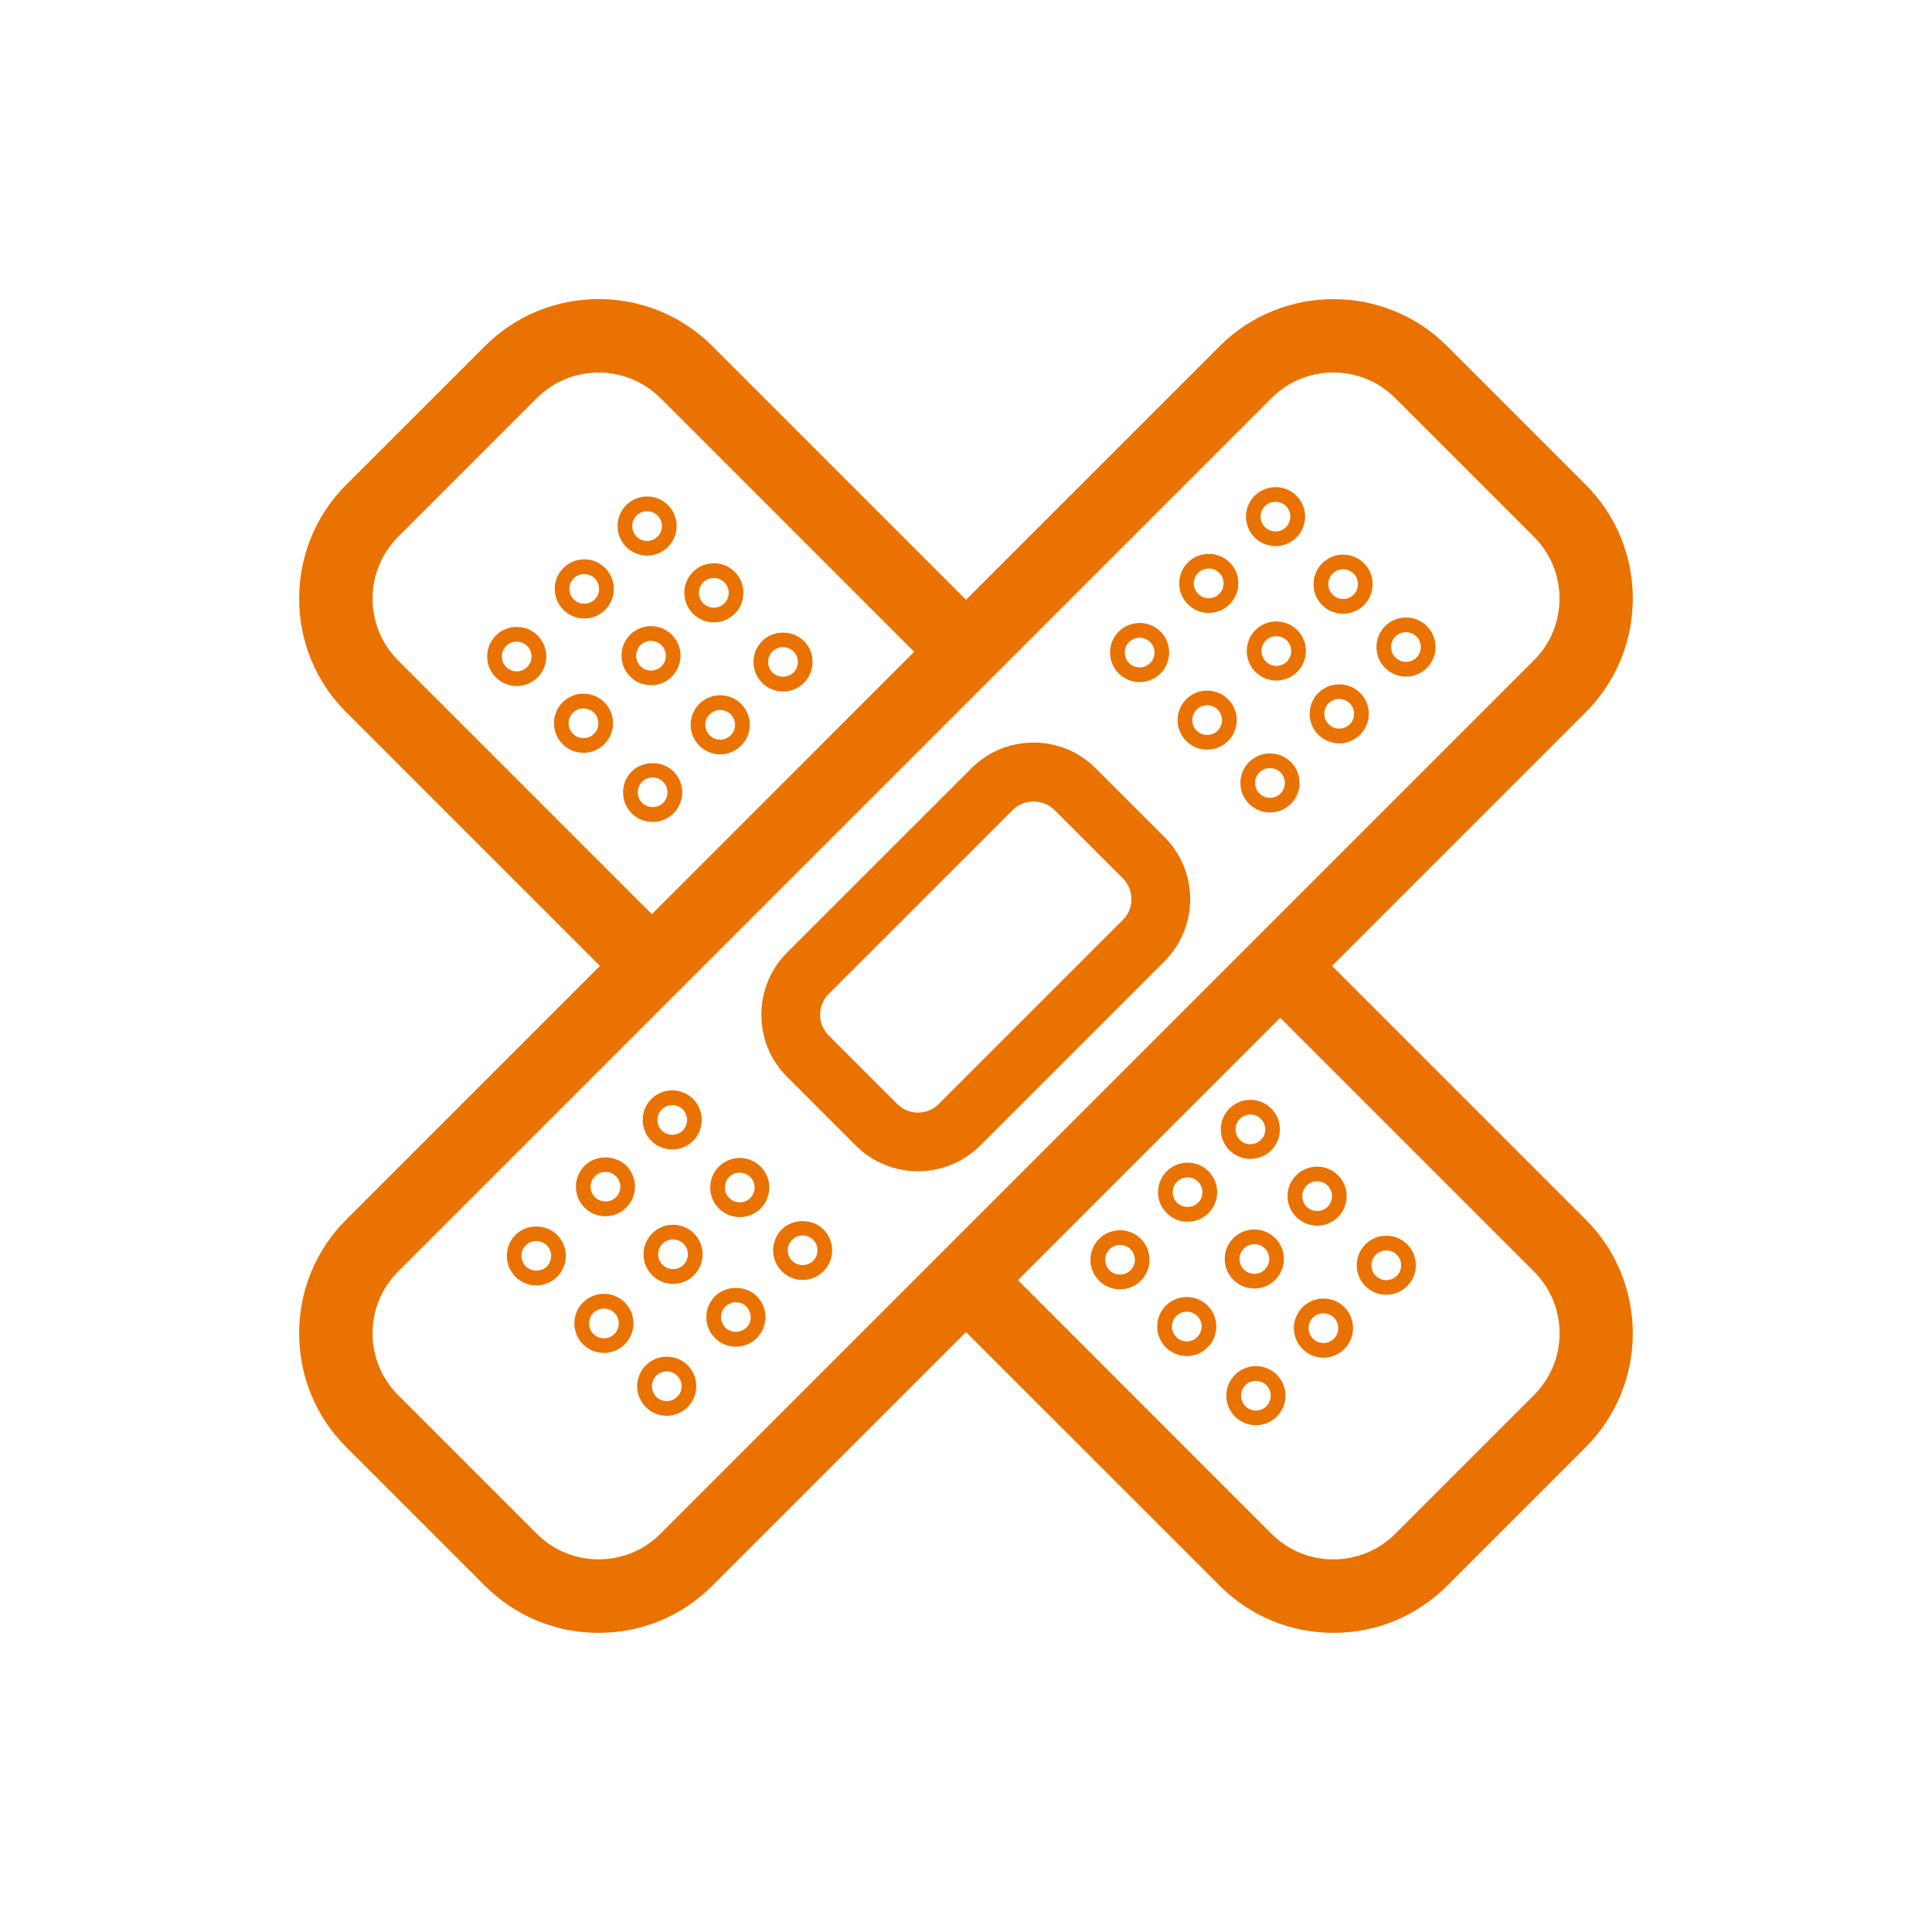 <?xml version="1.0" encoding="UTF-8"?>
<svg id="Ebene_1" xmlns="http://www.w3.org/2000/svg" version="1.1" viewBox="0 0 250 250">
  <!-- Generator: Adobe Illustrator 29.1.0, SVG Export Plug-In . SVG Version: 2.1.0 Build 142)  -->
  <defs>
    <style>
      .st0 {
        fill: #ea7200;
      }
    </style>
  </defs>
  <path class="st0" d="M81.74,99.83c-1.49,1.49-1.49,3.92,0,5.41.72.72,1.68,1.12,2.71,1.12s1.98-.4,2.71-1.12c1.49-1.49,1.49-3.92,0-5.41-1.45-1.44-3.97-1.44-5.41,0ZM85.81,103.89c-.72.73-1.99.73-2.72,0-.75-.75-.75-1.97,0-2.72.36-.36.84-.56,1.36-.56s1,.2,1.36.56c.75.75.75,1.97,0,2.72Z"/>
  <path class="st0" d="M90.49,91.08c-1.49,1.49-1.49,3.92,0,5.41.75.75,1.72,1.12,2.7,1.12s1.96-.37,2.71-1.12c1.49-1.49,1.49-3.92,0-5.41-1.49-1.49-3.92-1.49-5.41,0ZM94.55,95.15c-.75.75-1.97.75-2.72,0-.75-.75-.75-1.97,0-2.72.37-.37.87-.56,1.36-.56s.98.19,1.36.56c.75.75.75,1.97,0,2.72Z"/>
  <path class="st0" d="M101.32,89.48c1.02,0,1.98-.4,2.71-1.12,1.49-1.49,1.49-3.92,0-5.41-1.45-1.45-3.96-1.45-5.41,0-1.49,1.49-1.49,3.92,0,5.41.72.72,1.68,1.12,2.7,1.12ZM99.96,84.3c.36-.36.84-.56,1.36-.56s1,.2,1.36.56c.75.75.75,1.97,0,2.72-.73.73-2,.73-2.72,0-.75-.75-.75-1.97,0-2.72Z"/>
  <path class="st0" d="M75.5,97.41c.98,0,1.96-.37,2.71-1.12,1.49-1.49,1.49-3.92,0-5.41-1.49-1.49-3.92-1.49-5.41,0-1.49,1.49-1.49,3.92,0,5.41.75.75,1.73,1.12,2.7,1.12ZM74.14,92.23c.37-.38.87-.56,1.36-.56s.99.19,1.37.56c.75.75.75,1.97,0,2.72-.75.75-1.98.75-2.73,0s-.75-1.97,0-2.72Z"/>
  <path class="st0" d="M81.54,82.14c-1.49,1.49-1.49,3.92,0,5.41.74.75,1.72,1.12,2.7,1.12s1.96-.37,2.7-1.12c1.49-1.49,1.49-3.92,0-5.41-1.49-1.49-3.91-1.49-5.41,0ZM85.61,86.21c-.75.75-1.98.75-2.73,0-.75-.75-.75-1.97,0-2.72.37-.38.87-.56,1.36-.56s.98.19,1.36.56c.75.75.75,1.97,0,2.72Z"/>
  <path class="st0" d="M92.38,80.53c.98,0,1.96-.37,2.7-1.12,1.49-1.49,1.49-3.92,0-5.41-1.49-1.49-3.91-1.49-5.41,0-1.49,1.49-1.49,3.92,0,5.41.74.75,1.72,1.12,2.7,1.12ZM91.01,75.35c.37-.38.87-.56,1.36-.56s.98.18,1.36.56c.75.75.75,1.97,0,2.72-.75.75-1.98.75-2.73,0-.75-.75-.75-1.97,0-2.72Z"/>
  <path class="st0" d="M64.16,82.24c-1.49,1.49-1.49,3.92,0,5.41.75.75,1.73,1.12,2.7,1.12s1.96-.37,2.71-1.12c1.49-1.49,1.49-3.92,0-5.41-1.49-1.49-3.92-1.49-5.41,0ZM68.22,86.31c-.75.75-1.97.75-2.72,0s-.75-1.97,0-2.72c.37-.38.87-.56,1.36-.56s.99.19,1.36.56c.75.75.75,1.97,0,2.72Z"/>
  <path class="st0" d="M75.61,80.03c.98,0,1.96-.37,2.7-1.12,1.49-1.49,1.49-3.92,0-5.41-1.49-1.49-3.92-1.49-5.41,0-1.49,1.49-1.49,3.92,0,5.41.75.75,1.73,1.12,2.71,1.12ZM74.24,74.84c.37-.38.87-.56,1.36-.56s.98.19,1.36.56c.75.75.75,1.97,0,2.72-.75.75-1.97.75-2.72,0-.75-.75-.75-1.97,0-2.72Z"/>
  <path class="st0" d="M83.74,71.89c.98,0,1.96-.37,2.7-1.12,1.49-1.49,1.49-3.92,0-5.41-1.49-1.49-3.92-1.49-5.41,0-1.49,1.49-1.49,3.92,0,5.41.75.75,1.73,1.12,2.71,1.12ZM82.37,66.71c.37-.37.87-.56,1.36-.56s.98.19,1.36.56c.75.75.75,1.97,0,2.72-.75.75-1.97.75-2.72,0-.75-.75-.75-1.97,0-2.72Z"/>
  <path class="st0" d="M159.81,177.89c-.72.72-1.12,1.68-1.12,2.71s.4,1.98,1.12,2.7c.75.75,1.73,1.12,2.71,1.12s1.96-.37,2.7-1.12c.72-.72,1.12-1.68,1.12-2.7s-.4-1.98-1.12-2.71c-1.49-1.49-3.92-1.49-5.41,0ZM163.88,181.96c-.75.75-1.97.75-2.73,0-.36-.36-.56-.85-.56-1.36s.2-1,.56-1.36c.37-.38.87-.56,1.36-.56s.98.19,1.36.56c.36.36.56.85.56,1.36s-.2,1-.56,1.36Z"/>
  <path class="st0" d="M168.55,169.15c-1.49,1.49-1.49,3.92,0,5.41.74.75,1.72,1.12,2.7,1.12s1.96-.37,2.71-1.12c1.49-1.49,1.49-3.92,0-5.41-1.49-1.49-3.92-1.49-5.41,0ZM172.62,173.22c-.75.75-1.97.75-2.73,0-.75-.75-.75-1.97,0-2.72.38-.37.87-.56,1.36-.56s.99.19,1.36.56c.75.75.75,1.97,0,2.72Z"/>
  <path class="st0" d="M176.68,161.02c-.72.72-1.12,1.68-1.12,2.7s.4,1.98,1.12,2.7c.74.75,1.72,1.12,2.7,1.12s1.96-.37,2.71-1.12c.72-.72,1.12-1.68,1.12-2.7s-.39-1.98-1.12-2.7c-1.49-1.49-3.92-1.49-5.41,0ZM180.75,165.09c-.75.75-1.97.75-2.72,0-.37-.36-.57-.85-.57-1.36s.2-1,.57-1.36c.37-.38.87-.56,1.36-.56s.99.19,1.36.56c.36.37.56.85.56,1.36s-.2,1-.56,1.36Z"/>
  <path class="st0" d="M150.86,168.95c-.72.72-1.12,1.68-1.12,2.7s.4,1.98,1.12,2.7c.75.74,1.73,1.12,2.71,1.12s1.96-.37,2.7-1.12c.72-.72,1.12-1.68,1.12-2.7s-.4-1.98-1.12-2.7c-1.49-1.49-3.92-1.49-5.41,0ZM154.93,173.01c-.75.75-1.97.75-2.72,0-.36-.36-.56-.85-.56-1.36s.2-1,.56-1.36c.37-.37.87-.56,1.36-.56s.98.19,1.36.56c.36.36.56.85.56,1.36s-.2,1-.56,1.36Z"/>
  <path class="st0" d="M162.31,166.73c.98,0,1.96-.37,2.7-1.12.72-.72,1.12-1.68,1.12-2.7s-.4-1.98-1.12-2.7c-1.49-1.49-3.92-1.49-5.41,0-.72.72-1.12,1.68-1.12,2.7s.4,1.98,1.12,2.7c.75.75,1.73,1.12,2.71,1.12ZM160.95,161.55c.37-.38.87-.56,1.36-.56s.98.19,1.36.56c.37.36.57.85.57,1.36s-.2,1-.57,1.36c-.75.75-1.97.75-2.72,0-.36-.36-.56-.85-.56-1.36s.2-1,.56-1.36Z"/>
  <path class="st0" d="M170.44,158.6c.98,0,1.96-.37,2.7-1.12.72-.72,1.12-1.68,1.12-2.7s-.4-1.98-1.12-2.7c-1.49-1.49-3.92-1.49-5.41,0-.72.72-1.12,1.68-1.12,2.7s.4,1.98,1.12,2.7c.75.74,1.73,1.12,2.71,1.12ZM169.08,153.42c.37-.38.87-.56,1.36-.56s.98.19,1.36.56c.36.36.56.85.56,1.36s-.2,1-.56,1.36c-.75.75-1.97.75-2.73,0-.36-.36-.56-.85-.56-1.36s.2-1,.56-1.36Z"/>
  <path class="st0" d="M142.22,160.31c-1.49,1.49-1.49,3.92,0,5.41.75.75,1.73,1.12,2.71,1.12s1.96-.37,2.7-1.12c1.49-1.49,1.49-3.92,0-5.41-1.49-1.49-3.91-1.49-5.41,0ZM146.29,164.37c-.75.75-1.97.75-2.72,0-.75-.75-.75-1.97,0-2.72.37-.37.87-.56,1.36-.56s.99.19,1.36.56c.75.75.75,1.97,0,2.72Z"/>
  <path class="st0" d="M150.97,151.57c-.72.72-1.12,1.68-1.12,2.7s.39,1.98,1.12,2.7c.72.72,1.68,1.12,2.71,1.12s1.98-.4,2.7-1.12c.72-.72,1.12-1.68,1.12-2.7s-.4-1.98-1.12-2.7c-1.49-1.49-3.92-1.49-5.41,0ZM155.03,155.63c-.73.73-2,.73-2.72,0-.36-.36-.56-.85-.56-1.36s.2-1,.56-1.36c.37-.37.87-.56,1.36-.56s.98.19,1.36.56c.36.37.57.85.57,1.36s-.2,1-.57,1.36Z"/>
  <path class="st0" d="M161.8,149.96c.98,0,1.96-.37,2.7-1.12.72-.72,1.12-1.68,1.12-2.7s-.4-1.98-1.12-2.7c-1.49-1.49-3.92-1.49-5.41,0-.72.72-1.12,1.68-1.12,2.7s.39,1.98,1.12,2.7c.75.75,1.73,1.12,2.71,1.12ZM160.44,144.78c.37-.37.87-.56,1.36-.56s.98.19,1.36.56c.36.36.57.85.57,1.36s-.2,1-.57,1.36c-.75.75-1.97.75-2.72,0-.36-.36-.56-.85-.56-1.36s.2-1,.56-1.36Z"/>
  <path class="st0" d="M38.71,172.54c0,5.56,2.16,10.78,6.09,14.71l17.94,17.94c3.93,3.93,9.16,6.1,14.72,6.1s10.78-2.16,14.72-6.1l32.82-32.82,32.83,32.82c3.93,3.93,9.15,6.1,14.71,6.1s10.79-2.16,14.72-6.1l17.94-17.94c8.11-8.11,8.11-21.32,0-29.43l-32.83-32.83,32.83-32.83c8.11-8.11,8.11-21.32,0-29.43l-17.94-17.94c-8.11-8.11-21.32-8.11-29.43,0l-32.83,32.82-32.82-32.82c-8.11-8.12-21.32-8.12-29.43,0l-17.95,17.94c-3.93,3.93-6.09,9.16-6.09,14.72s2.16,10.79,6.09,14.71l32.83,32.83-32.83,32.83c-3.93,3.93-6.09,9.16-6.09,14.72ZM85.47,51.51l32.82,32.83-33.94,33.95-32.83-32.83c-2.14-2.13-3.31-4.98-3.31-8s1.18-5.87,3.31-8l17.94-17.94c2.14-2.14,4.98-3.31,8-3.31s5.87,1.18,8,3.31ZM164.54,51.51c2.21-2.21,5.1-3.31,8-3.31s5.8,1.1,8,3.31l17.94,17.94c2.14,2.14,3.32,4.98,3.32,8s-1.18,5.87-3.32,8l-113.02,113.02c-2.14,2.14-4.98,3.31-8,3.31s-5.86-1.18-8-3.31h0l-17.94-17.94c-2.14-2.14-3.31-4.98-3.31-8s1.18-5.87,3.31-8l113.02-113.02ZM172.54,201.79c-3.02,0-5.86-1.18-8-3.31l-32.82-32.83,33.94-33.95,32.83,32.83c2.14,2.14,3.32,4.98,3.32,8s-1.18,5.86-3.32,8l-17.94,17.94c-2.14,2.14-4.98,3.31-8,3.31Z"/>
  <path class="st0" d="M110.74,148.23h0c2.22,2.22,5.13,3.33,8.05,3.33s5.83-1.11,8.05-3.33l23.83-23.83c2.15-2.15,3.34-5.01,3.34-8.05s-1.18-5.9-3.34-8.05l-8.88-8.88c-2.15-2.15-5.01-3.33-8.05-3.33s-5.9,1.18-8.05,3.33l-23.84,23.83c-4.44,4.44-4.44,11.66,0,16.1l8.88,8.88ZM131.07,104.79c1.43-1.43,3.92-1.43,5.35,0l8.88,8.88c.71.72,1.11,1.67,1.11,2.68s-.39,1.96-1.11,2.68l-23.83,23.83c-1.48,1.48-3.88,1.48-5.36,0l-8.88-8.88c-1.48-1.48-1.48-3.88,0-5.36l23.84-23.83Z"/>
  <path class="st0" d="M147.47,88.26c.98,0,1.96-.37,2.7-1.12,1.49-1.49,1.49-3.92,0-5.41-1.49-1.49-3.92-1.49-5.41,0-1.49,1.49-1.49,3.92,0,5.41.74.75,1.72,1.12,2.7,1.12ZM146.11,83.08c.37-.37.87-.56,1.36-.56s.98.19,1.36.56c.75.75.75,1.97,0,2.72-.75.75-1.97.75-2.73,0-.75-.75-.75-1.97,0-2.72Z"/>
  <path class="st0" d="M156.21,97c.98,0,1.96-.37,2.7-1.12.73-.72,1.12-1.68,1.12-2.7s-.39-1.98-1.12-2.7c-1.49-1.49-3.92-1.49-5.41,0-.72.72-1.12,1.68-1.12,2.7s.4,1.98,1.12,2.7c.75.75,1.72,1.12,2.7,1.12ZM154.85,91.82c.38-.37.87-.56,1.36-.56s.99.19,1.36.56c.36.36.56.85.56,1.36s-.2,1-.56,1.36c-.75.75-1.97.75-2.73,0-.36-.36-.56-.85-.56-1.36s.2-1,.56-1.36Z"/>
  <path class="st0" d="M164.34,105.13c.98,0,1.96-.37,2.7-1.12.73-.72,1.12-1.68,1.12-2.7s-.39-1.98-1.12-2.7c-1.49-1.49-3.92-1.49-5.41,0-.72.72-1.12,1.68-1.12,2.7s.4,1.98,1.12,2.7c.75.75,1.72,1.12,2.7,1.12ZM162.98,99.95c.37-.37.87-.56,1.36-.56s.99.19,1.36.56c.36.36.56.85.56,1.36s-.2,1-.56,1.36c-.75.75-1.97.75-2.73,0-.36-.36-.56-.85-.56-1.36s.2-1,.56-1.36Z"/>
  <path class="st0" d="M156.41,79.31c.98,0,1.96-.37,2.71-1.12.72-.72,1.12-1.68,1.12-2.7s-.39-1.98-1.12-2.7c-1.49-1.49-3.92-1.49-5.41,0-.72.72-1.12,1.68-1.12,2.7s.4,1.98,1.12,2.7c.75.75,1.72,1.12,2.7,1.12ZM155.05,74.13c.37-.37.87-.56,1.36-.56s.99.19,1.36.56.56.85.56,1.36-.2,1-.56,1.36c-.75.75-1.97.75-2.72,0-.37-.36-.57-.85-.57-1.36s.2-1,.57-1.36Z"/>
  <path class="st0" d="M162.45,81.53c-1.49,1.49-1.49,3.92,0,5.41.75.75,1.73,1.12,2.7,1.12s1.96-.37,2.71-1.12c1.49-1.49,1.49-3.92,0-5.41s-3.92-1.49-5.41,0ZM166.52,85.6c-.75.75-1.97.75-2.72,0-.75-.75-.75-1.97,0-2.72.37-.37.87-.56,1.36-.56s.99.19,1.36.56c.75.75.75,1.98,0,2.72Z"/>
  <path class="st0" d="M173.29,96.19c.98,0,1.96-.37,2.71-1.12.72-.72,1.12-1.68,1.12-2.7s-.39-1.98-1.12-2.7c-1.49-1.49-3.92-1.49-5.41,0-.72.72-1.12,1.68-1.12,2.7s.4,1.98,1.12,2.7c.75.74,1.73,1.12,2.7,1.12ZM171.93,91c.37-.37.87-.56,1.36-.56s.99.19,1.36.56c.36.36.57.85.57,1.36s-.2,1-.57,1.36c-.75.75-1.97.75-2.72,0-.36-.37-.57-.85-.57-1.36s.2-1,.57-1.36Z"/>
  <path class="st0" d="M165.05,70.67c.98,0,1.96-.37,2.71-1.12.72-.72,1.12-1.68,1.12-2.7s-.4-1.98-1.12-2.7c-1.49-1.49-3.92-1.49-5.41,0-.72.72-1.12,1.68-1.12,2.7s.4,1.98,1.12,2.7c.75.74,1.73,1.12,2.7,1.12ZM163.69,65.49c.37-.38.87-.56,1.36-.56s.98.19,1.36.56c.36.36.56.85.56,1.36s-.2,1-.56,1.36c-.75.75-1.97.75-2.72,0-.36-.36-.57-.85-.57-1.36s.2-1,.57-1.36Z"/>
  <path class="st0" d="M173.79,79.42c.98,0,1.96-.37,2.71-1.12,1.49-1.49,1.49-3.92,0-5.41-1.49-1.49-3.92-1.49-5.41,0-1.49,1.49-1.49,3.92,0,5.41.75.75,1.73,1.12,2.7,1.12ZM172.44,74.23c.37-.38.87-.56,1.36-.56s.99.19,1.36.56c.75.75.75,1.97,0,2.72-.75.75-1.97.75-2.72,0-.75-.75-.75-1.97,0-2.72Z"/>
  <path class="st0" d="M181.93,87.55c.98,0,1.96-.37,2.71-1.12,1.49-1.49,1.49-3.92,0-5.41-1.49-1.49-3.92-1.49-5.41,0-1.49,1.49-1.49,3.92,0,5.41.75.75,1.73,1.12,2.7,1.12ZM180.57,82.36c.37-.38.87-.56,1.36-.56s.99.19,1.36.56c.75.75.75,1.97,0,2.72-.75.75-1.97.75-2.72,0-.75-.75-.75-1.97,0-2.72Z"/>
  <path class="st0" d="M66.7,159.8c-1.49,1.49-1.49,3.92,0,5.41.72.72,1.68,1.12,2.7,1.12s1.98-.4,2.7-1.12c1.49-1.49,1.49-3.92,0-5.41-1.44-1.45-3.96-1.45-5.41,0ZM70.77,163.87c-.73.73-2,.73-2.73,0-.75-.75-.75-1.97,0-2.72.36-.37.85-.56,1.36-.56s1,.2,1.36.56c.75.75.75,1.97,0,2.72Z"/>
  <path class="st0" d="M75.44,168.54c-1.49,1.49-1.49,3.92,0,5.41.74.75,1.72,1.12,2.7,1.12s1.96-.37,2.71-1.12c1.49-1.49,1.49-3.92,0-5.41-1.49-1.49-3.92-1.49-5.41,0ZM79.51,172.61c-.75.75-1.97.75-2.72,0-.75-.75-.75-1.97,0-2.72.37-.38.87-.56,1.36-.56s.99.19,1.36.56c.75.75.75,1.97,0,2.72Z"/>
  <path class="st0" d="M83.57,176.67c-1.49,1.49-1.49,3.92,0,5.41.75.75,1.73,1.12,2.7,1.12s1.96-.37,2.71-1.12c1.49-1.49,1.49-3.92,0-5.41-1.49-1.49-3.92-1.49-5.41,0ZM87.64,180.74c-.75.75-1.97.75-2.72,0-.75-.75-.75-1.97,0-2.72.37-.37.87-.56,1.36-.56s.99.19,1.36.56c.75.75.75,1.97,0,2.72Z"/>
  <path class="st0" d="M75.64,150.85c-1.49,1.49-1.49,3.92,0,5.41.72.72,1.68,1.12,2.7,1.12s1.98-.4,2.71-1.12c1.49-1.49,1.49-3.92,0-5.41-1.45-1.44-3.96-1.44-5.41,0ZM79.71,154.92c-.73.73-2,.73-2.72,0-.75-.75-.75-1.97,0-2.72.36-.36.85-.56,1.36-.56s1,.2,1.36.56c.75.75.75,1.97,0,2.72Z"/>
  <path class="st0" d="M84.39,159.6c-1.49,1.49-1.49,3.92,0,5.41.75.75,1.72,1.12,2.71,1.12s1.96-.37,2.7-1.12c1.49-1.49,1.49-3.92,0-5.41s-3.92-1.49-5.41,0ZM88.45,163.66c-.75.75-1.97.75-2.72,0-.75-.75-.75-1.97,0-2.72.37-.38.87-.56,1.36-.56s.99.19,1.36.56c.75.75.75,1.97,0,2.72Z"/>
  <path class="st0" d="M92.52,167.73c-1.49,1.49-1.49,3.92,0,5.41.72.72,1.68,1.12,2.71,1.12s1.98-.4,2.7-1.12c1.49-1.49,1.49-3.92,0-5.41-1.44-1.44-3.96-1.44-5.41,0ZM96.58,171.79c-.73.73-2,.73-2.72,0-.75-.75-.75-1.97,0-2.72.36-.36.85-.56,1.36-.56s1,.2,1.36.56c.75.75.75,1.97,0,2.72Z"/>
  <path class="st0" d="M86.99,148.74c.98,0,1.96-.37,2.7-1.12,1.49-1.49,1.49-3.92,0-5.41-1.49-1.49-3.92-1.49-5.41,0-1.49,1.49-1.49,3.92,0,5.41.75.75,1.73,1.12,2.71,1.12ZM85.63,143.56c.37-.37.87-.56,1.36-.56s.98.19,1.36.56c.75.75.75,1.97,0,2.72-.75.75-1.97.75-2.72,0-.75-.75-.75-1.97,0-2.72Z"/>
  <path class="st0" d="M93.02,150.96c-1.49,1.49-1.49,3.92,0,5.41.75.75,1.73,1.12,2.71,1.12s1.96-.37,2.7-1.12c1.49-1.49,1.49-3.92,0-5.41-1.49-1.49-3.92-1.49-5.41,0ZM97.09,155.02c-.75.75-1.98.75-2.73,0-.75-.75-.75-1.97,0-2.72.37-.37.87-.56,1.36-.56s.98.19,1.36.56c.75.75.75,1.97,0,2.72Z"/>
  <path class="st0" d="M101.16,159.09c-1.49,1.49-1.49,3.92,0,5.41.72.72,1.68,1.12,2.7,1.12s1.98-.4,2.7-1.12c1.49-1.49,1.49-3.92,0-5.41-1.45-1.44-3.96-1.44-5.41,0ZM105.23,163.15c-.73.73-2,.73-2.73,0-.75-.75-.75-1.97,0-2.72.36-.36.85-.56,1.36-.56s1,.2,1.36.56c.75.75.75,1.97,0,2.72Z"/>
</svg>